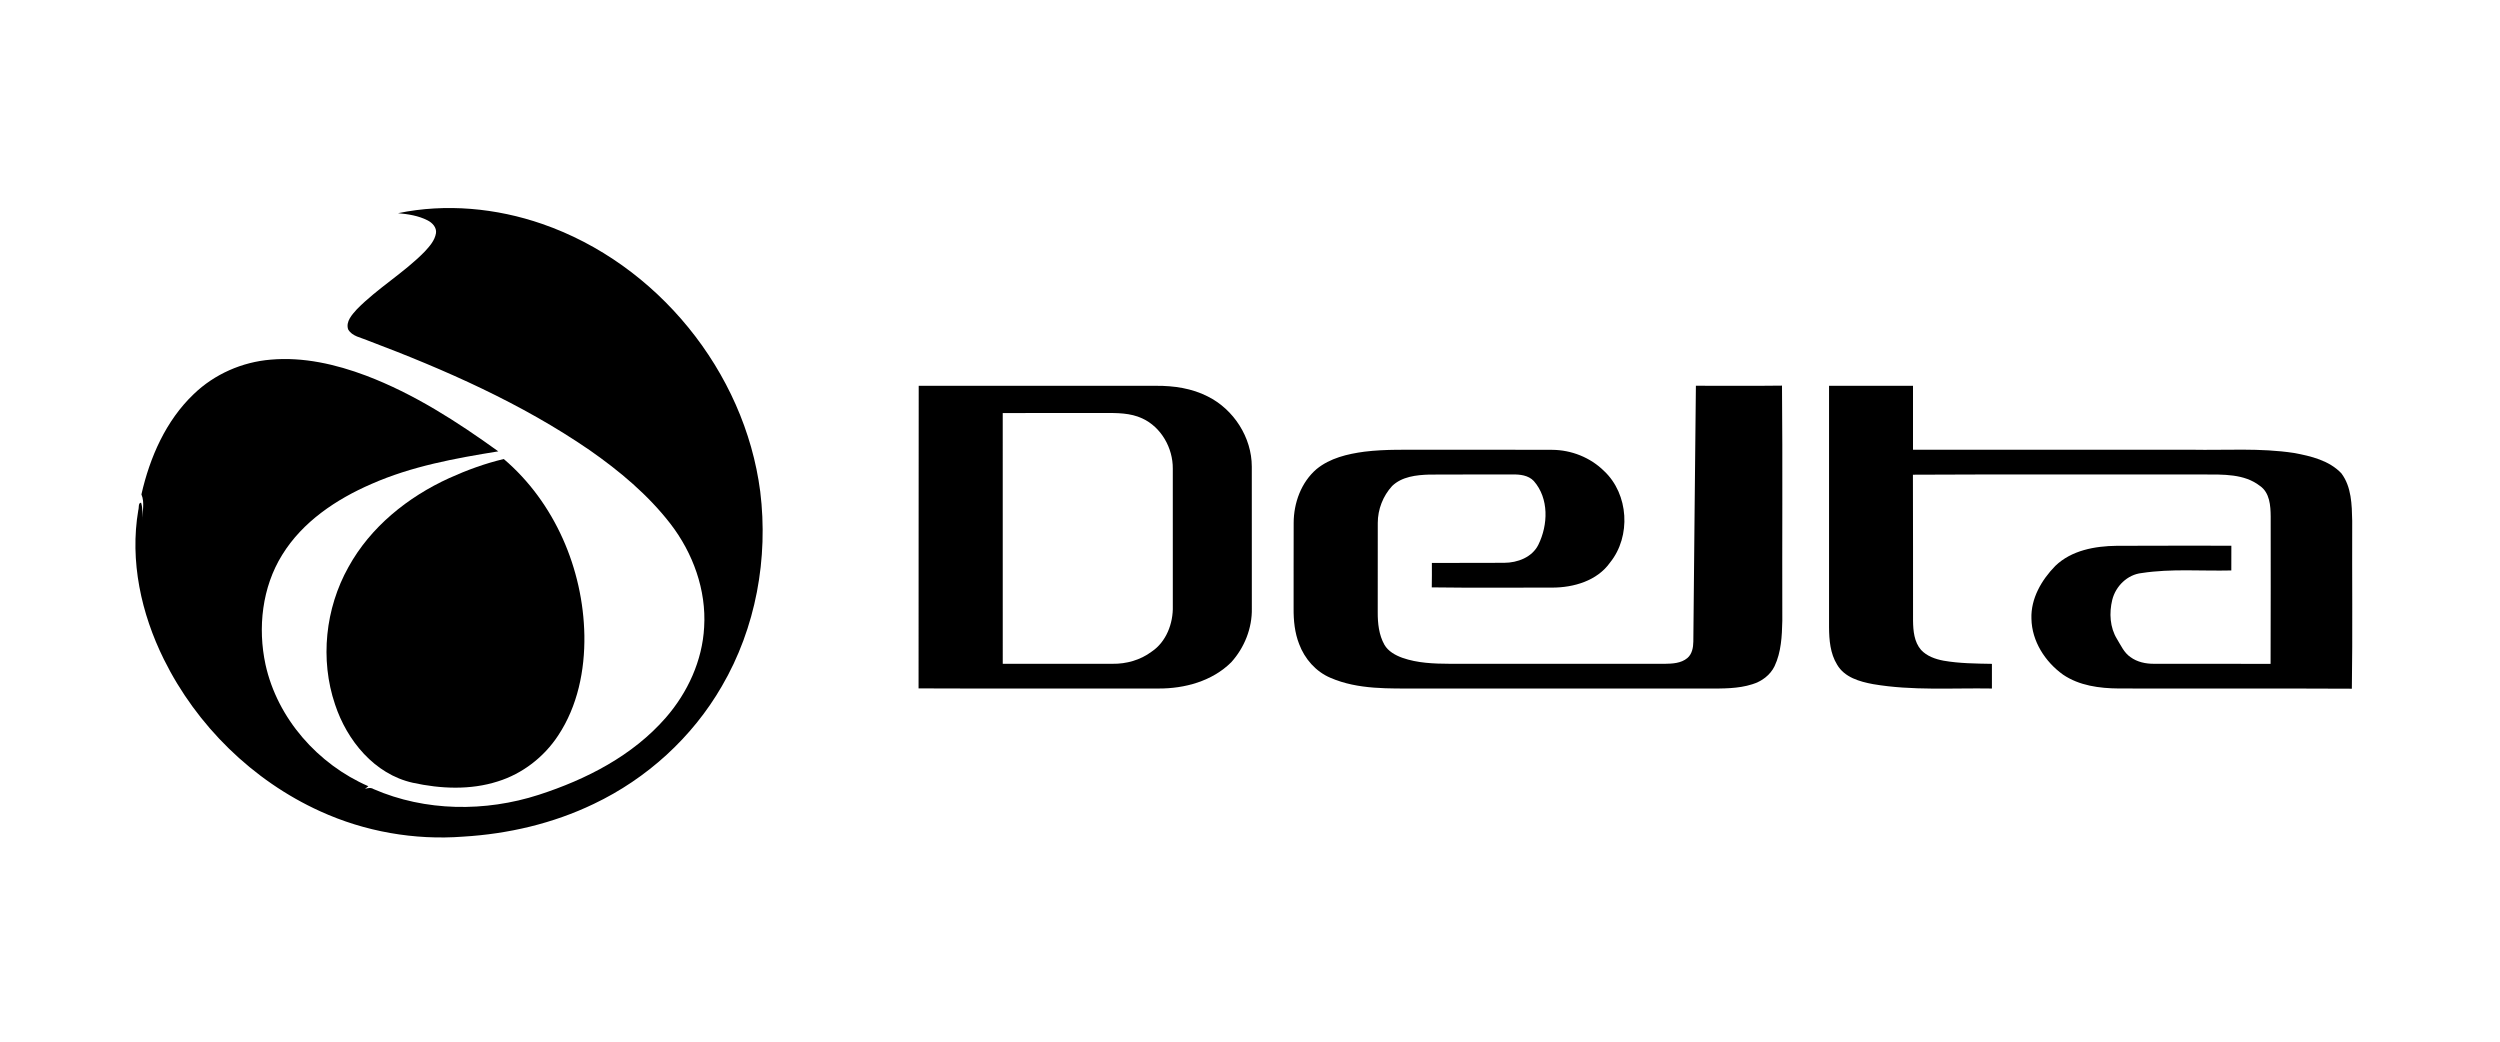 <?xml version="1.0" encoding="UTF-8"?>
<svg xmlns="http://www.w3.org/2000/svg" width="1200pt" height="500pt" viewBox="0 0 1200 500" version="1.1">
  <g id="#000000ff">
    <path fill="#000000" opacity="1.00" d=" M 191.04 102.33 C 214.03 97.58 238.22 99.85 260.33 107.51 C 315.29 126.56 357.45 178.23 364.91 235.93 C 368.86 267.98 362.82 301.43 346.47 329.41 C 332.33 353.91 310.49 373.77 284.97 385.90 C 265.43 395.29 243.94 400.30 222.35 401.58 C 198.90 403.39 175.03 399.16 153.64 389.39 C 121.25 374.66 94.40 348.31 78.65 316.46 C 67.77 294.49 62.23 269.28 66.38 244.88 C 66.79 243.85 66.26 241.24 67.73 241.31 C 68.60 244.06 68.27 247.05 68.50 249.91 C 68.14 245.70 69.62 241.34 67.88 237.31 C 71.92 219.51 79.62 201.89 93.03 189.13 C 102.95 179.57 116.23 173.76 129.93 172.63 C 145.54 171.25 161.16 174.83 175.70 180.30 C 198.62 188.99 219.39 202.37 239.18 216.65 C 218.48 219.98 197.59 223.79 178.28 232.31 C 161.41 239.63 145.22 250.44 135.42 266.38 C 125.80 281.90 123.65 301.31 127.44 318.98 C 133.14 344.93 152.65 366.89 176.81 377.38 C 176.40 377.70 175.59 378.35 175.19 378.68 C 176.54 378.23 178.04 377.93 179.33 378.77 C 204.21 389.57 232.95 389.79 258.60 381.51 C 281.37 374.14 303.68 362.76 319.60 344.47 C 330.09 332.42 337.14 317.10 337.99 301.04 C 339.09 283.19 332.62 265.42 321.78 251.38 C 311.01 237.47 297.37 226.07 283.00 216.05 C 250.26 193.57 213.64 177.45 176.61 163.47 C 173.32 162.01 168.98 161.49 167.09 158.06 C 165.90 154.26 169.03 151.00 171.35 148.39 C 181.34 138.25 193.84 130.99 203.81 120.82 C 206.16 118.27 208.68 115.49 209.27 111.94 C 209.68 109.19 207.52 106.92 205.25 105.78 C 200.86 103.52 195.89 102.77 191.04 102.33 Z"></path>
    <path fill="#000000" opacity="1.00" d=" M 440.98 185.18 C 479.00 185.20 517.01 185.18 555.03 185.19 C 563.47 185.14 572.10 186.40 579.69 190.28 C 592.18 196.49 600.86 209.97 600.86 223.98 C 600.90 246.66 600.87 269.33 600.88 292.01 C 601.08 301.50 597.33 310.88 590.99 317.89 C 581.87 326.96 568.63 330.56 556.03 330.49 C 517.66 330.47 479.28 330.59 440.91 330.43 C 441.01 282.02 440.86 233.59 440.98 185.18 M 481.31 198.26 C 481.32 238.38 481.30 278.50 481.32 318.62 C 498.88 318.61 516.45 318.64 534.01 318.62 C 540.67 318.72 547.40 316.82 552.76 312.81 C 559.82 308.09 563.16 299.22 562.95 290.96 C 562.92 268.96 562.95 246.95 562.94 224.95 C 563.03 215.07 557.40 205.01 548.27 200.83 C 542.58 198.17 536.15 198.21 530.01 198.24 C 513.77 198.27 497.54 198.23 481.31 198.26 Z"></path>
    <path fill="#000000" opacity="1.00" d=" M 814.03 185.16 C 827.81 185.16 841.58 185.28 855.36 185.10 C 855.70 222.73 855.39 260.37 855.51 298.01 C 855.34 305.35 854.99 313.01 851.79 319.76 C 849.71 324.06 845.60 327.10 841.08 328.45 C 834.27 330.63 827.01 330.48 819.95 330.51 C 773.61 330.50 727.28 330.51 680.94 330.50 C 666.78 330.43 651.97 331.12 638.69 325.38 C 631.61 322.42 626.24 316.24 623.58 309.13 C 621.46 303.70 620.88 297.82 620.93 292.03 C 620.96 278.37 620.90 264.71 620.96 251.06 C 620.96 241.45 624.55 231.50 631.96 225.15 C 638.41 219.87 646.82 217.90 654.90 216.81 C 665.22 215.53 675.65 215.96 686.02 215.87 C 705.70 215.91 725.37 215.81 745.05 215.92 C 754.25 215.97 763.40 219.59 769.96 226.09 C 781.80 237.18 782.99 257.40 772.85 269.99 C 766.65 278.80 755.34 282.05 745.02 282.05 C 725.77 282.00 706.50 282.22 687.25 281.94 C 687.33 278.02 687.31 274.11 687.30 270.20 C 698.87 270.14 710.44 270.25 722.01 270.15 C 728.41 270.13 735.44 267.51 738.42 261.46 C 743.11 251.93 743.56 239.24 736.23 230.89 C 733.60 228.10 729.57 227.68 725.96 227.74 C 712.66 227.80 699.35 227.69 686.05 227.80 C 679.83 227.99 672.91 228.76 668.22 233.28 C 663.84 238.05 661.33 244.51 661.33 250.98 C 661.28 265.31 661.33 279.64 661.31 293.97 C 661.29 299.25 661.88 304.76 664.50 309.45 C 666.33 312.65 669.75 314.51 673.11 315.74 C 680.41 318.31 688.27 318.58 695.94 318.62 C 730.29 318.63 764.63 318.62 798.98 318.63 C 802.74 318.58 806.91 318.40 809.93 315.87 C 812.20 313.95 812.76 310.82 812.80 307.99 C 813.25 267.05 813.53 226.10 814.03 185.16 Z"></path>
    <path fill="#000000" opacity="1.00" d=" M 877.94 185.19 C 891.37 185.18 904.81 185.19 918.24 185.18 C 918.26 195.41 918.25 205.63 918.24 215.86 C 962.82 215.90 1007.39 215.86 1051.97 215.87 C 1068.36 216.19 1084.89 214.94 1101.17 217.43 C 1109.24 218.93 1118.00 221.01 1123.85 227.19 C 1128.73 233.65 1128.90 242.26 1129.06 250.02 C 1128.95 276.87 1129.29 303.73 1128.89 330.58 C 1091.59 330.38 1054.29 330.59 1016.99 330.47 C 1007.75 330.40 998.03 329.13 990.22 323.80 C 981.64 317.63 975.27 307.76 975.09 296.98 C 974.73 287.30 979.96 278.36 986.54 271.64 C 994.30 264.14 1005.57 262.11 1015.98 261.99 C 1034.33 261.87 1052.69 261.97 1071.05 261.94 C 1071.07 265.90 1071.07 269.86 1071.03 273.82 C 1056.70 274.17 1042.24 272.88 1028.02 275.06 C 1021.14 275.78 1015.51 281.37 1013.88 287.94 C 1012.35 294.21 1012.73 301.20 1016.19 306.79 C 1018.05 309.82 1019.55 313.30 1022.59 315.38 C 1025.85 317.80 1030.00 318.66 1034.01 318.62 C 1052.63 318.65 1071.26 318.58 1089.88 318.66 C 1090.00 295.09 1089.91 271.52 1089.93 247.95 C 1089.89 242.73 1089.49 236.50 1084.78 233.24 C 1077.23 227.34 1067.04 227.79 1057.97 227.75 C 1011.38 227.83 964.79 227.60 918.20 227.86 C 918.32 251.23 918.20 274.59 918.26 297.96 C 918.32 302.80 918.79 308.12 922.10 311.95 C 924.89 314.96 928.96 316.39 932.91 317.13 C 940.57 318.47 948.37 318.50 956.12 318.65 C 956.12 322.60 956.12 326.54 956.12 330.49 C 937.12 330.17 917.93 331.61 899.10 328.39 C 892.61 327.19 885.35 325.14 881.81 319.03 C 878.50 313.67 877.98 307.19 877.94 301.05 C 877.94 262.43 877.93 223.81 877.94 185.19 Z"></path>
    <path fill="#000000" opacity="1.00" d=" M 215.62 229.49 C 224.05 225.68 232.80 222.46 241.81 220.33 C 266.26 241.15 279.94 273.13 280.50 305.00 C 280.76 321.70 277.27 338.94 267.93 353.02 C 261.14 363.38 250.79 371.39 238.94 375.08 C 225.77 379.30 211.53 378.65 198.16 375.73 C 179.74 371.64 166.51 355.42 160.82 338.13 C 153.52 316.56 156.15 292.06 167.23 272.24 C 177.82 252.93 195.78 238.53 215.62 229.49 Z"></path>
  </g>
</svg>

